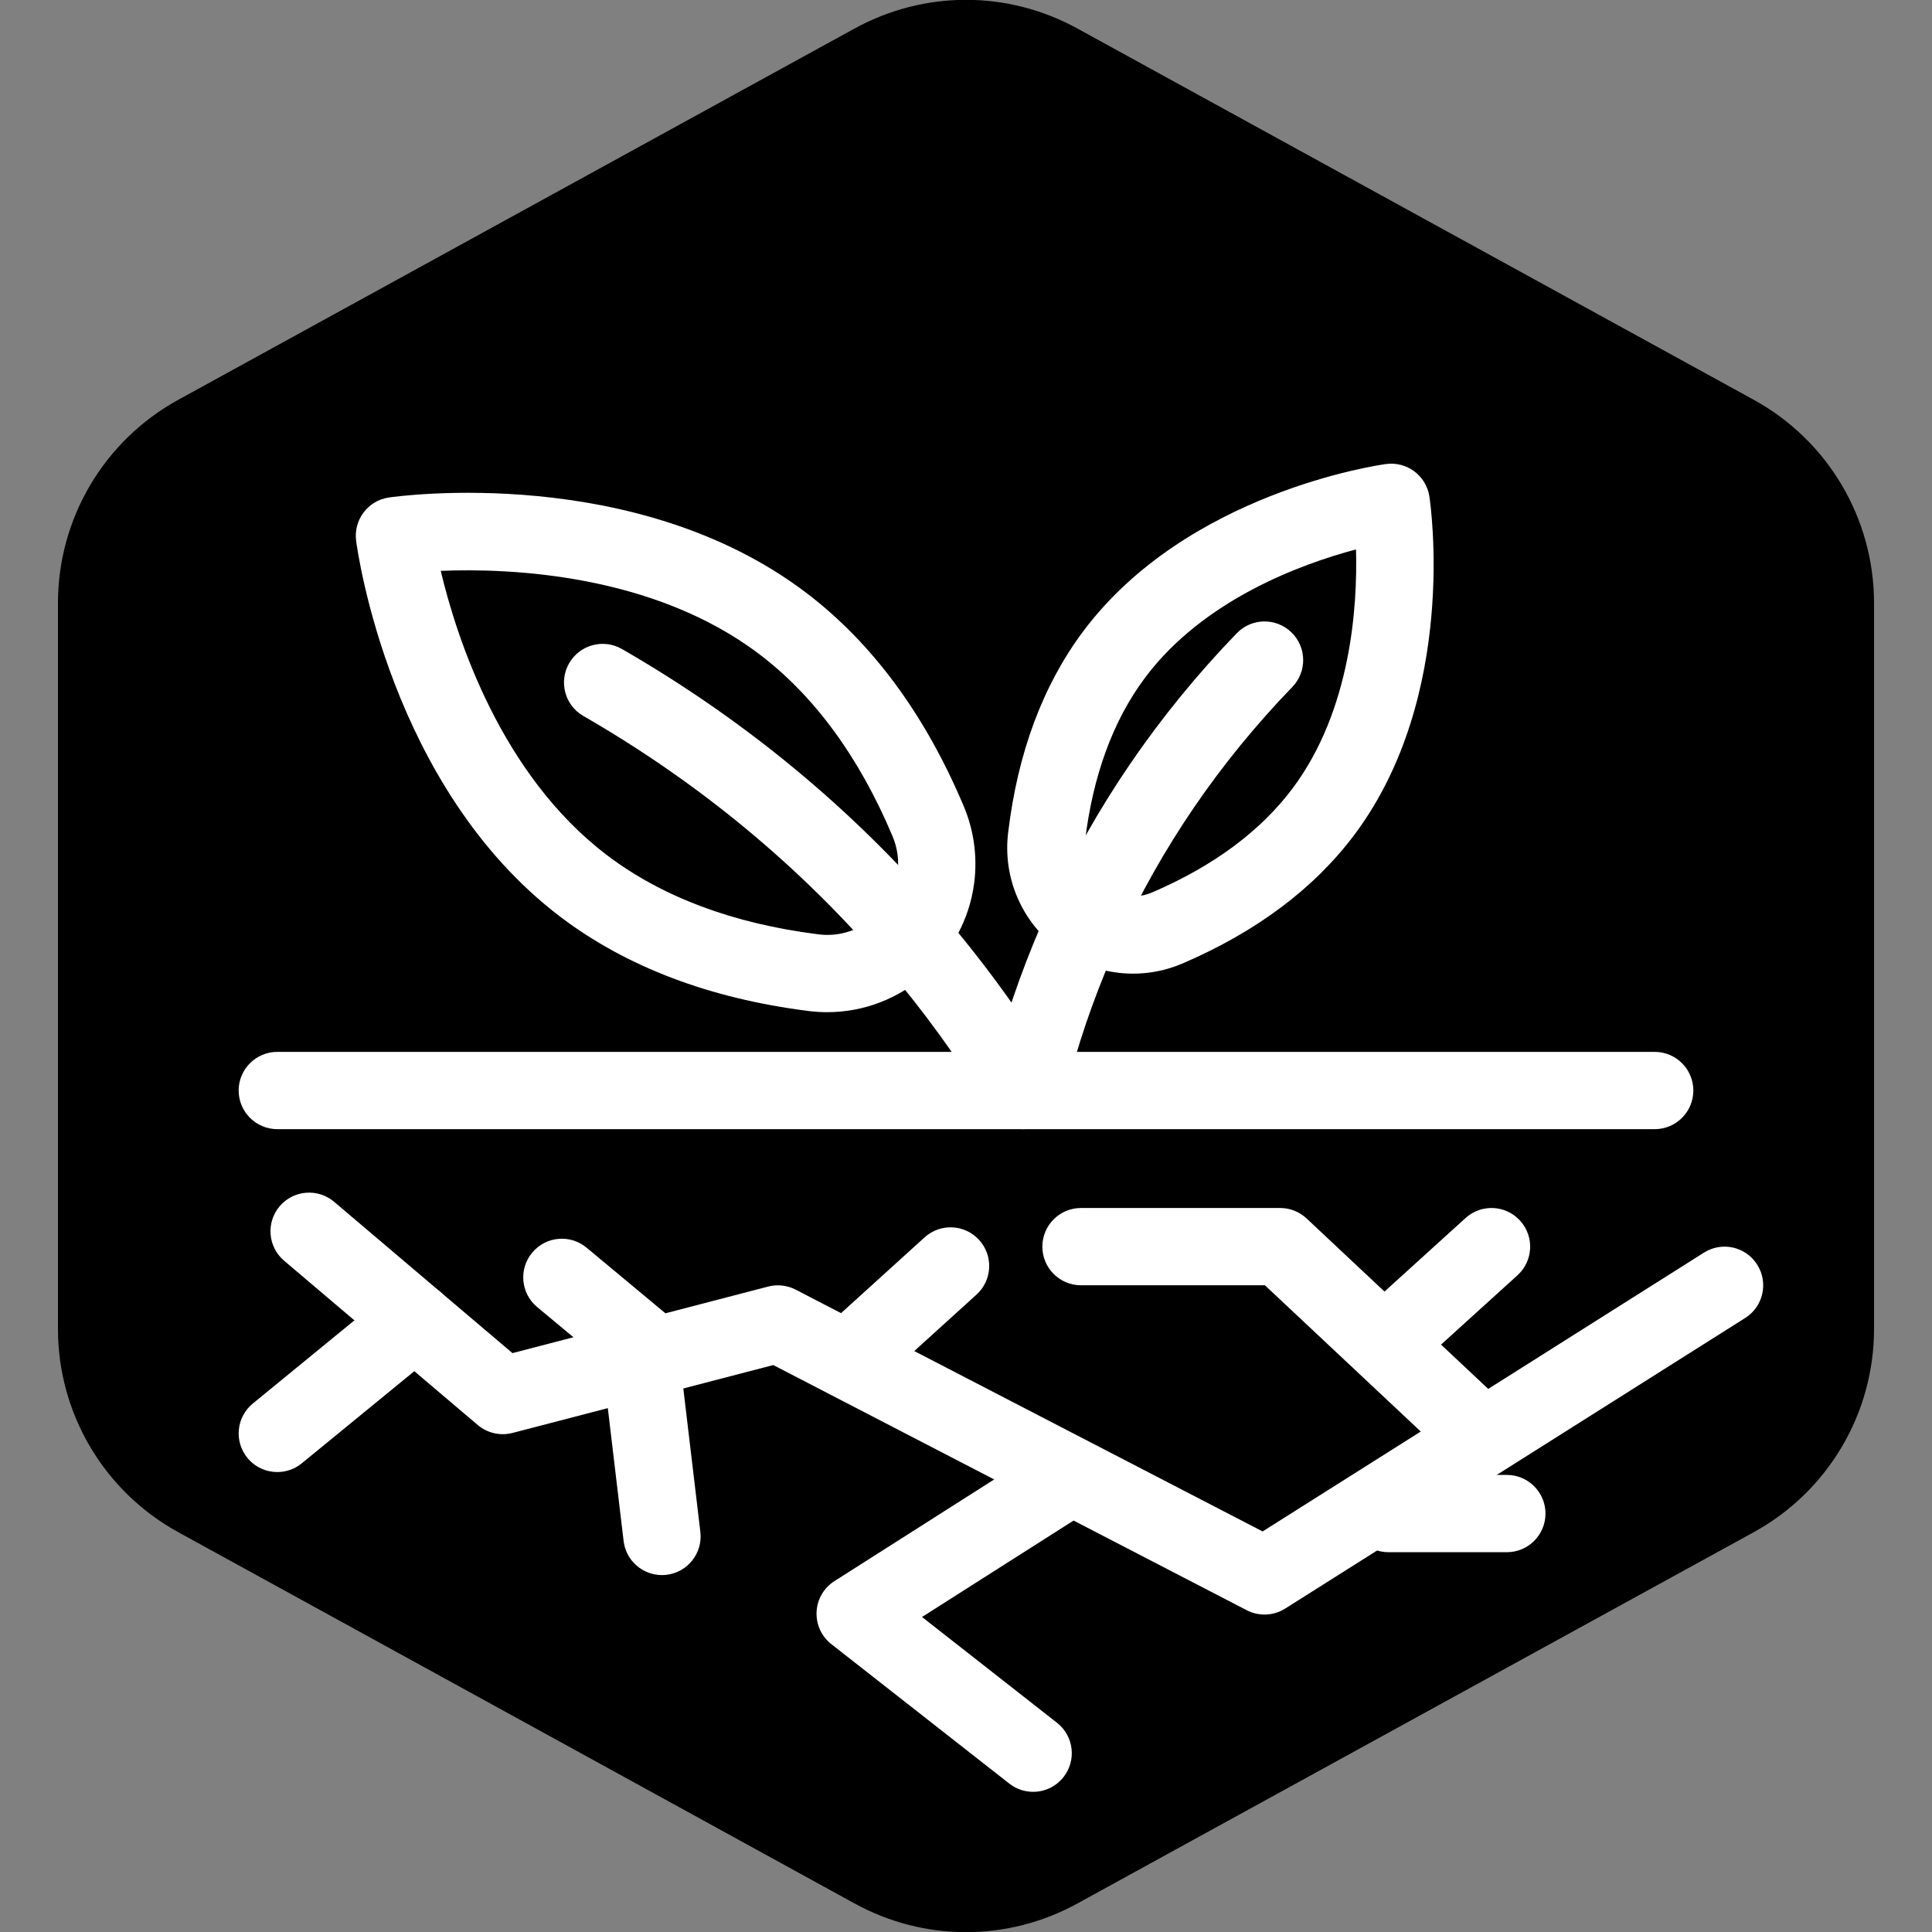 <?xml version="1.0" encoding="UTF-8"?>
<!-- Generator: Adobe Illustrator 27.7.0, SVG Export Plug-In . SVG Version: 6.00 Build 0)  -->
<svg xmlns="http://www.w3.org/2000/svg" xmlns:xlink="http://www.w3.org/1999/xlink" version="1.1" x="0px" y="0px" viewBox="0 0 100 100" xml:space="preserve">
<rect x="0" y="0" width="100" height="100" fill="#808080" stroke="none"/>
<g id="Warning_x5F_Hexagon" display="none">
	<path display="inline" d="M60.457,91.874l14.907-24.93c0.009-0.016,0.019-0.031,0.029-0.047c1.101-1.785,3.01-2.85,5.107-2.85   s4.006,1.065,5.107,2.85c0.01,0.016,0.019,0.031,0.029,0.047l6.744,11.278c2.881-2.251,4.62-5.713,4.62-9.44V31.217   c0-4.38-2.386-8.41-6.225-10.518L55.774,1.488c-3.615-1.984-7.933-1.984-11.549,0l-35,19.212C5.385,22.807,3,26.838,3,31.217   v37.566c0,4.38,2.385,8.41,6.225,10.517l35,19.211C46.033,99.504,48.017,100,50,100s3.967-0.496,5.775-1.489l3.966-2.177   C59.397,94.831,59.634,93.227,60.457,91.874z"></path>
	<path display="inline" d="M97.119,93.9L82.202,68.95c-0.781-1.267-2.623-1.267-3.405,0L63.881,93.9   c-0.822,1.333,0.137,3.05,1.702,3.05h29.834C96.982,96.95,97.941,95.233,97.119,93.9z M79,78c0-0.828,0.672-1.5,1.5-1.5   S82,77.172,82,78v7c0,0.828-0.672,1.5-1.5,1.5S79,85.828,79,85V78z M80.5,93c-1.105,0-2-0.895-2-2c0-1.105,0.895-2,2-2s2,0.895,2,2   C82.5,92.105,81.605,93,80.5,93z"></path>
</g>
<g id="TopLeft_x5F_Gap_x5F_Hexagon" display="none">
	<path display="inline" fill="none" stroke="#000000" stroke-width="4" stroke-linecap="round" stroke-linejoin="round" d="   M5,32.046v36.74c0,3.65,1.988,7.01,5.188,8.766l35,19.214c2.997,1.645,6.627,1.645,9.625,0l35-19.214   C93.012,75.795,95,72.436,95,68.786V31.214c0-3.65-1.988-7.01-5.188-8.766l-35-19.214c-2.997-1.645-6.627-1.645-9.625,0   L22.009,15.958"></path>
</g>
<g id="TopRight_x5F_Gap_x5F_Hexagon" display="none">
	<path display="inline" fill="none" stroke="#000000" stroke-width="4" stroke-linecap="round" stroke-linejoin="round" d="   M95,32.046v36.74c0,3.65-1.988,7.01-5.188,8.766l-35,19.214c-2.997,1.645-6.627,1.645-9.625,0l-35-19.214   C6.988,75.795,5,72.436,5,68.786V31.214c0-3.65,1.988-7.01,5.188-8.766l35-19.214c2.997-1.645,6.627-1.645,9.625,0l23.178,12.724"></path>
</g>
<g id="BottomRight_x5F_Gap_x5F_Hexagon" display="none">
	<path display="inline" fill="none" stroke="#000000" stroke-width="4" stroke-linecap="round" stroke-linejoin="round" d="   M95,67.954v-36.74c0-3.65-1.988-7.01-5.188-8.766l-35-19.214c-2.997-1.645-6.627-1.645-9.625,0l-35,19.214   C6.988,24.205,5,27.564,5,31.214v37.572c0,3.65,1.988,7.01,5.188,8.766l35,19.214c2.997,1.645,6.627,1.645,9.625,0l23.178-12.724"></path>
</g>
<g id="BottomLeft_x5F_Gap_x5F_Hexagon" display="none">
	<path display="inline" fill="none" stroke="#000000" stroke-width="4" stroke-linecap="round" stroke-linejoin="round" d="   M5,67.954v-36.74c0-3.65,1.988-7.01,5.188-8.766l35-19.214c2.997-1.645,6.627-1.645,9.625,0l35,19.214   C93.012,24.205,95,27.564,95,31.214v37.572c0,3.65-1.988,7.01-5.188,8.766l-35,19.214c-2.997,1.645-6.627,1.645-9.625,0   L22.009,84.042"></path>
</g>
<g id="Cycle_x5F_Hexagon" display="none">
	<path display="inline" fill="none" stroke="#000000" stroke-width="4" stroke-linecap="round" stroke-linejoin="round" d="   M29.983,11.579L10.759,22.133C7.213,24.08,5,27.865,5,31.985v36.031c0,4.119,2.213,7.905,5.759,9.852L45.18,96.764   c3.001,1.648,6.639,1.648,9.64,0l6.156-3.388"></path>
	
		<polyline display="inline" fill="none" stroke="#000000" stroke-width="4" stroke-linecap="round" stroke-linejoin="round" points="   18.4,7.856 29.983,11.579 26.324,23.386  "></polyline>
	<g display="inline">
		<path fill="none" stroke="#000000" stroke-width="4" stroke-linecap="round" stroke-linejoin="round" d="M69.939,88.464    L89.162,77.91c3.546-1.947,5.759-5.732,5.759-9.852V32.028c0-4.119-2.213-7.905-5.759-9.852L54.741,3.279    c-3.001-1.648-6.639-1.648-9.64,0l-6.156,3.388"></path>
		<polyline fill="none" stroke="#000000" stroke-width="4" stroke-linecap="round" stroke-linejoin="round" points="81.521,92.187     69.939,88.464 73.597,76.657   "></polyline>
	</g>
	
		<polyline display="inline" fill="none" stroke="#000000" stroke-width="4" stroke-linecap="round" stroke-linejoin="round" points="   81.521,92.187 69.939,88.464 73.597,76.657  "></polyline>
</g>
<g id="Default_x5F_Hexagon" display="none">
	<g id="Default" display="inline">
		<path fill="none" stroke="#000000" stroke-width="4" stroke-linecap="round" stroke-linejoin="round" d="M95,68.786V31.214    c0-3.65-1.988-7.01-5.188-8.766l-35-19.214c-2.997-1.645-6.627-1.645-9.625,0l-35,19.214C6.988,24.205,5,27.564,5,31.214v37.572    c0,3.65,1.988,7.01,5.188,8.766l35,19.214c2.997,1.645,6.627,1.645,9.625,0l35-19.214C93.012,75.795,95,72.436,95,68.786z"></path>
	</g>
</g>
<g id="Layer_20">
</g>
<g id="_x2D_---SELECT_x5F_HEXAGON_x5F_STYLE----">
</g>
<g id="_x2D_-----------GRID------------" display="none">
</g>
<g id="Your_Icon">
</g>
<g id="_x2D_-------INNER_x5F_ELEMENT--------">
</g>
<g id="Modifier_x5F_Check_1_" display="none">
	<circle display="inline" cx="83" cy="83" r="17"></circle>
	
		<polyline display="inline" fill="none" stroke="#FFFFFF" stroke-width="4" stroke-linecap="round" stroke-linejoin="round" points="   76,84 82,89 90,77  "></polyline>
</g>
<g id="Modifier_x5F_Add" display="none">
	<circle display="inline" cx="83" cy="83" r="17"></circle>
	<g display="inline">
		
			<line fill="none" stroke="#FFFFFF" stroke-width="4" stroke-linecap="round" stroke-linejoin="round" x1="83" y1="75" x2="83" y2="91"></line>
		
			<line fill="none" stroke="#FFFFFF" stroke-width="4" stroke-linecap="round" stroke-linejoin="round" x1="91" y1="83" x2="75" y2="83"></line>
	</g>
</g>
<g id="Modifier_x5F_Remove" display="none">
	<circle display="inline" cx="83" cy="83" r="17"></circle>
	
		<line display="inline" fill="none" stroke="#FFFFFF" stroke-width="4" stroke-linecap="round" stroke-linejoin="round" x1="91" y1="83" x2="75" y2="83"></line>
</g>
<g id="Modifier_x5F_Exclude" display="none">
	<circle display="inline" cx="83" cy="83" r="17"></circle>
	
		<line display="inline" fill="none" stroke="#FFFFFF" stroke-width="4" stroke-linecap="round" stroke-linejoin="round" x1="89" y1="77" x2="77" y2="89"></line>
	
		<line display="inline" fill="none" stroke="#FFFFFF" stroke-width="4" stroke-linecap="round" stroke-linejoin="round" x1="89" y1="89" x2="77" y2="77"></line>
</g>
<g id="Modifier_x5F_Time" display="none">
	<circle display="inline" cx="83" cy="83" r="17"></circle>
	<g display="inline">
		<polyline fill="none" stroke="#FFFFFF" stroke-width="4" stroke-linecap="round" stroke-linejoin="round" points="83,75 83,85     90,88   "></polyline>
	</g>
</g>
<g id="_x2D_----------MODIFIER----------">
</g>
<g id="Layer_19">
	<g>
		<g>
			<path d="M95,68.786V31.214c0-3.65-1.988-7.01-5.188-8.766l-35-19.214c-2.997-1.645-6.627-1.645-9.625,0l-35,19.214     C6.988,24.205,5,27.564,5,31.214v37.572c0,3.65,1.988,7.01,5.188,8.766l35,19.214c2.997,1.645,6.627,1.645,9.625,0l35-19.214     C93.012,75.795,95,72.436,95,68.786z"></path>
			<path d="M50,100.008c-1.983,0-3.967-0.496-5.775-1.489l-35-19.214C5.385,77.197,3,73.167,3,68.786V31.214     c0-4.38,2.385-8.411,6.225-10.519l35-19.215c3.617-1.984,7.934-1.984,11.549,0l35.001,19.214C94.614,22.803,97,26.834,97,31.214     v37.572c0,4.381-2.386,8.411-6.226,10.519L55.775,98.519C53.967,99.512,51.983,100.008,50,100.008z M50,3.995     c-1.322,0-2.645,0.331-3.851,0.993l-35,19.214C8.59,25.607,7,28.294,7,31.214v37.572c0,2.921,1.59,5.607,4.15,7.013l35,19.214     c2.41,1.322,5.289,1.322,7.699,0l35-19.214C91.41,74.394,93,71.707,93,68.786V31.214c0-2.92-1.59-5.607-4.15-7.013l-35-19.214     C52.645,4.326,51.322,3.995,50,3.995z"></path>
		</g>
		<g>
			<g>
				<path fill="#FFFFFF" d="M85.647,58.445H14.353c-1.104,0-2-0.896-2-2s0.896-2,2-2h71.294c1.104,0,2,0.896,2,2      S86.752,58.445,85.647,58.445z"></path>
			</g>
			<g>
				<g>
					<g>
						<path fill="#FFFFFF" d="M52.96,58.445c-0.674,0-1.332-0.34-1.709-0.957c-1.621-2.655-3.465-5.194-5.479-7.55        c-4.377-5.114-9.618-9.448-15.578-12.879c-0.957-0.551-1.286-1.774-0.735-2.731c0.551-0.957,1.775-1.286,2.731-0.735        c6.355,3.659,11.948,8.284,16.621,13.745c2.152,2.517,4.122,5.229,5.854,8.064c0.575,0.942,0.278,2.174-0.664,2.75        C53.675,58.351,53.315,58.445,52.96,58.445z"></path>
					</g>
					<g id="Path_1001_00000070103500426916752560000006673787320401155206_">
						<path fill="#FFFFFF" d="M42.818,52.39c-0.329,0-0.66-0.021-0.994-0.064c-5.094-0.645-9.408-2.284-12.82-4.872        C20.183,40.764,18.5,28.506,18.433,27.987c-0.141-1.083,0.615-2.08,1.696-2.237c0.518-0.075,12.774-1.761,21.596,4.929        c3.414,2.59,6.156,6.302,8.151,11.034c0.533,1.251,0.724,2.635,0.547,3.994C49.919,49.568,46.611,52.39,42.818,52.39z         M22.812,29.547c0.831,3.488,3.116,10.553,8.609,14.719c2.847,2.16,6.518,3.536,10.909,4.091        c0.002,0.001,0.005,0.001,0.008,0.001c2.006,0.271,3.856-1.159,4.119-3.168c0.085-0.651-0.006-1.313-0.263-1.916        c-1.722-4.085-4.038-7.249-6.886-9.409C33.815,29.701,26.397,29.401,22.812,29.547z"></path>
					</g>
				</g>
				<g>
					<g>
						<path fill="#FFFFFF" d="M53.476,57.073c-0.176,0-0.354-0.023-0.531-0.072c-1.064-0.293-1.691-1.394-1.398-2.459        c0.707-2.571,1.622-5.096,2.719-7.503c2.389-5.241,5.668-10.04,9.748-14.262c0.768-0.796,2.035-0.817,2.828-0.048        c0.795,0.768,0.816,2.034,0.049,2.828c-3.764,3.894-6.786,8.315-8.984,13.141c-1.01,2.215-1.852,4.538-2.502,6.905        C55.159,56.49,54.354,57.073,53.476,57.073z"></path>
					</g>
					<g id="Path_1001_00000002381545773918237500000009071972182069438112_">
						<path fill="#FFFFFF" d="M58.651,50.396c-2.515,0-4.913-1.465-5.978-3.913c-0.464-1.064-0.633-2.237-0.491-3.391        c0.491-4.116,1.795-7.619,3.876-10.404c5.366-7.182,15.259-8.612,15.678-8.669c1.088-0.148,2.084,0.601,2.249,1.68        c0.063,0.417,1.496,10.31-3.87,17.492c-2.081,2.784-5.069,5.027-8.884,6.668C60.391,50.224,59.515,50.396,58.651,50.396z         M70.187,28.438c-2.84,0.754-7.902,2.601-10.923,6.644c-1.656,2.216-2.702,5.073-3.109,8.492        c-0.057,0.452,0.009,0.903,0.188,1.313c0.551,1.268,2.032,1.851,3.3,1.301c0.002-0.001,0.005-0.002,0.007-0.003        c3.163-1.36,5.606-3.173,7.262-5.39C69.932,36.753,70.268,31.376,70.187,28.438z"></path>
					</g>
				</g>
			</g>
		</g>
		<g>
			<path fill="#FFFFFF" d="M65.451,83.569c-0.315,0-0.631-0.074-0.92-0.224l-24.506-12.69l-13.498,3.514     c-0.63,0.163-1.301,0.011-1.798-0.41l-10.023-8.504c-0.842-0.715-0.946-1.977-0.231-2.819s1.976-0.945,2.819-0.231l9.231,7.832     l13.234-3.445c0.478-0.123,0.985-0.068,1.423,0.159l24.17,12.516l22.842-14.43c0.934-0.592,2.17-0.313,2.759,0.622     c0.591,0.934,0.312,2.169-0.622,2.759L66.52,83.26C66.194,83.466,65.823,83.569,65.451,83.569z"></path>
		</g>
		<g>
			<path fill="#FFFFFF" d="M53.474,92.745c-0.432,0-0.866-0.139-1.232-0.426l-9.212-7.219c-0.511-0.4-0.795-1.023-0.764-1.672     s0.376-1.241,0.924-1.59l10.999-7c0.933-0.593,2.168-0.317,2.762,0.613c0.593,0.933,0.318,2.169-0.613,2.762l-8.615,5.482     l6.986,5.475c0.87,0.682,1.022,1.938,0.341,2.808C54.654,92.482,54.066,92.745,53.474,92.745z"></path>
		</g>
		<g>
			<path fill="#FFFFFF" d="M76.564,76.193c-0.491,0-0.982-0.18-1.368-0.542l-9.725-9.125h-9.519c-1.104,0-2-0.896-2-2s0.896-2,2-2     h10.31c0.509,0,0.998,0.193,1.368,0.542l10.302,9.667c0.806,0.756,0.846,2.021,0.09,2.826     C77.629,75.981,77.098,76.193,76.564,76.193z"></path>
		</g>
		<g>
			<path fill="#FFFFFF" d="M34.261,81.526c-0.999,0-1.863-0.747-1.983-1.764l-1.088-9.155c-0.13-1.097,0.653-2.092,1.75-2.223     c1.107-0.122,2.092,0.653,2.222,1.75l1.088,9.155c0.13,1.097-0.653,2.092-1.75,2.223C34.419,81.521,34.339,81.526,34.261,81.526z     "></path>
		</g>
		<g>
			<path fill="#FFFFFF" d="M14.354,76.193c-0.579,0-1.153-0.25-1.548-0.733c-0.7-0.854-0.574-2.114,0.28-2.814l7.115-5.825     c0.854-0.698,2.114-0.574,2.814,0.281c0.7,0.854,0.574,2.114-0.28,2.814l-7.115,5.825C15.249,76.045,14.8,76.193,14.354,76.193z"></path>
		</g>
		<g>
			<path fill="#FFFFFF" d="M43.873,72.359c-0.544,0-1.087-0.221-1.482-0.656c-0.742-0.818-0.681-2.083,0.138-2.825l5.328-4.833     c0.819-0.743,2.084-0.681,2.825,0.138c0.742,0.818,0.681,2.083-0.138,2.825l-5.328,4.833     C44.833,72.188,44.353,72.359,43.873,72.359z"></path>
		</g>
		<g>
			<path fill="#FFFFFF" d="M71.873,71.359c-0.545,0-1.088-0.221-1.482-0.656c-0.742-0.818-0.681-2.083,0.138-2.825l5.328-4.833     c0.818-0.744,2.084-0.68,2.825,0.138c0.742,0.818,0.681,2.083-0.138,2.825l-5.328,4.833     C72.833,71.188,72.352,71.359,71.873,71.359z"></path>
		</g>
		<g>
			<path fill="#FFFFFF" d="M77.994,80.342h-6.123c-1.104,0-2-0.896-2-2s0.896-2,2-2h6.123c1.104,0,2,0.896,2,2     S79.099,80.342,77.994,80.342z"></path>
		</g>
		<g>
			<path fill="#FFFFFF" d="M33.787,72.033c-0.451,0-0.905-0.151-1.278-0.463l-4.706-3.917c-0.849-0.706-0.964-1.968-0.258-2.816     c0.707-0.85,1.968-0.965,2.816-0.258l4.706,3.917c0.849,0.706,0.964,1.968,0.258,2.816C34.93,71.788,34.36,72.033,33.787,72.033z     "></path>
		</g>
	</g>
</g>
</svg>
